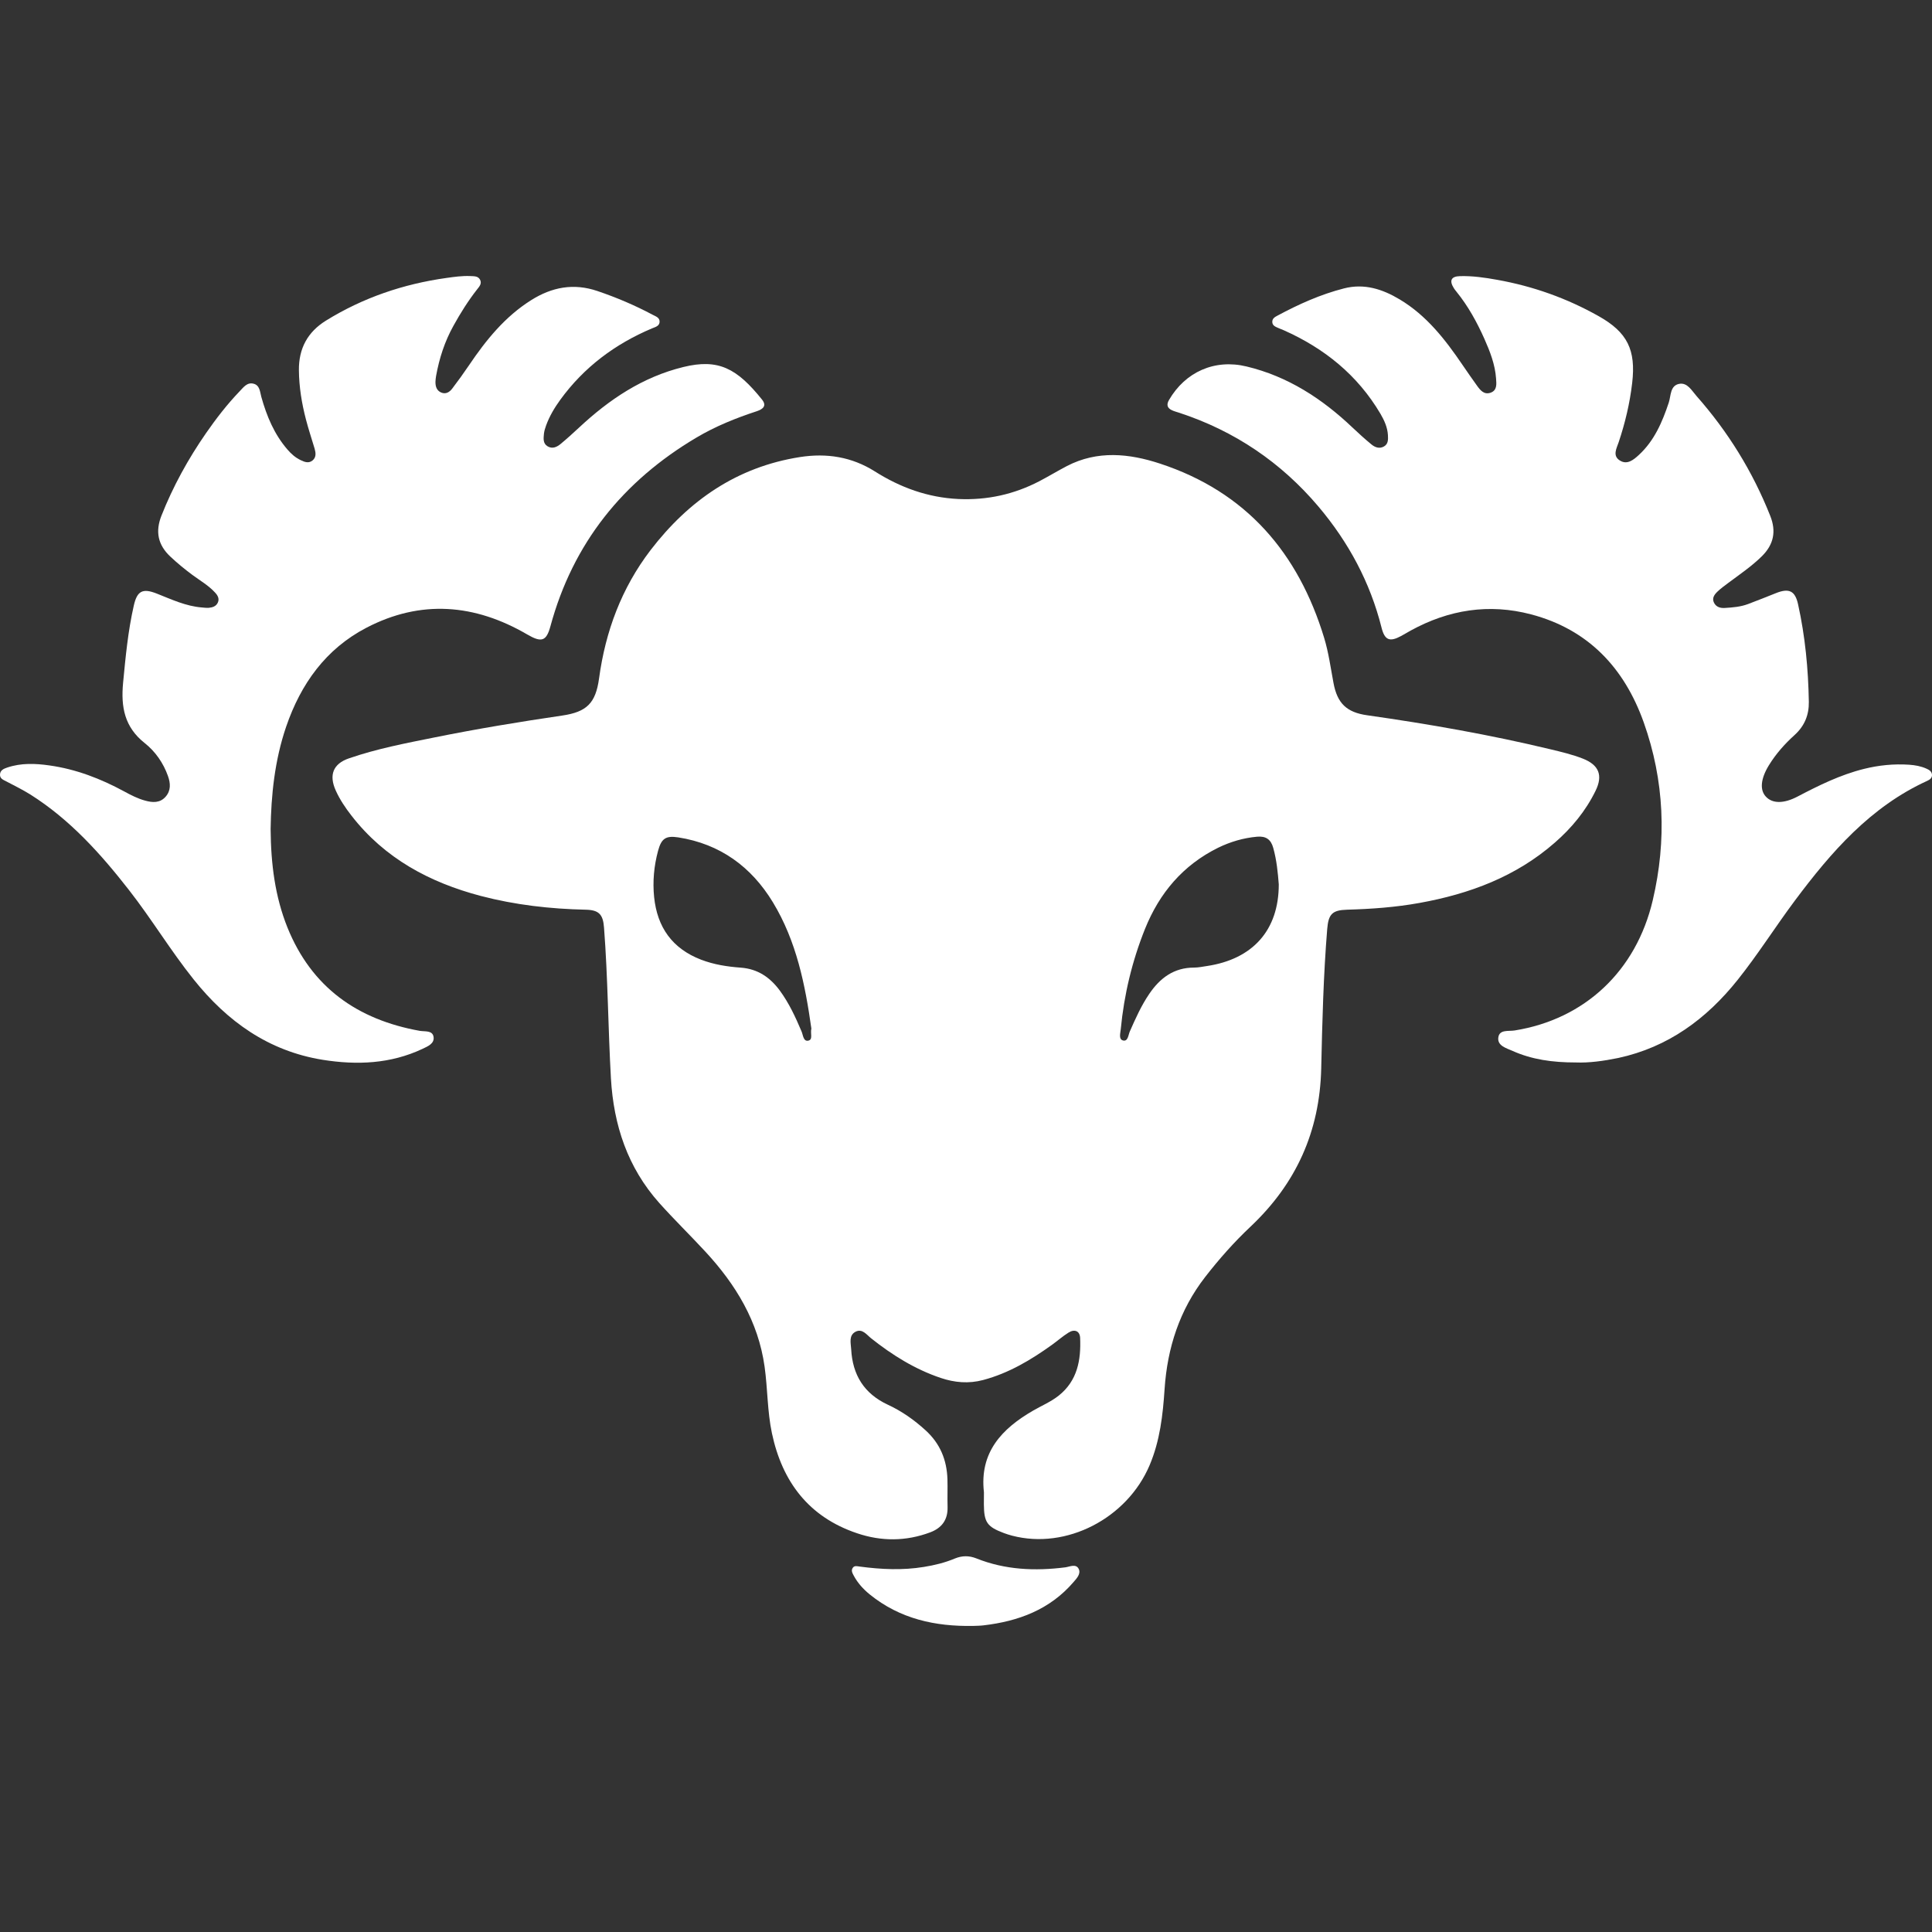 <svg width="28" height="28" viewBox="0 0 28 28" fill="none" xmlns="http://www.w3.org/2000/svg">
<rect x="0" y="0" width="28" height="28" fill="#333333" stroke="none"/>
<path d="M14.26 21.627C14.194 21.05 14.517 20.707 14.972 20.444C15.096 20.372 15.229 20.317 15.343 20.227C15.616 20.01 15.668 19.709 15.654 19.388C15.649 19.289 15.573 19.258 15.486 19.313C15.403 19.365 15.329 19.43 15.249 19.488C14.942 19.709 14.62 19.901 14.249 20C14.038 20.056 13.835 20.038 13.633 19.97C13.26 19.844 12.931 19.639 12.624 19.395C12.56 19.344 12.498 19.252 12.402 19.299C12.297 19.352 12.331 19.465 12.336 19.555C12.356 19.925 12.521 20.197 12.867 20.358C13.068 20.451 13.249 20.578 13.414 20.729C13.625 20.921 13.722 21.158 13.731 21.437C13.735 21.572 13.729 21.707 13.733 21.843C13.737 22.027 13.649 22.145 13.481 22.208C13.129 22.34 12.772 22.34 12.421 22.221C11.722 21.986 11.336 21.475 11.187 20.77C11.12 20.453 11.126 20.127 11.081 19.806C10.989 19.151 10.664 18.617 10.223 18.14C10.004 17.903 9.772 17.677 9.556 17.436C9.095 16.92 8.893 16.305 8.854 15.628C8.813 14.9 8.81 14.171 8.754 13.444C8.74 13.254 8.682 13.188 8.488 13.184C7.974 13.173 7.466 13.115 6.969 12.985C6.225 12.789 5.574 12.44 5.094 11.821C5.005 11.707 4.925 11.588 4.866 11.457C4.765 11.233 4.826 11.069 5.059 10.99C5.462 10.851 5.881 10.771 6.299 10.687C6.913 10.563 7.531 10.461 8.15 10.37C8.503 10.318 8.633 10.191 8.682 9.832C8.775 9.148 9.009 8.521 9.429 7.972C9.981 7.253 10.682 6.767 11.594 6.624C11.98 6.564 12.343 6.62 12.679 6.832C13.049 7.066 13.447 7.211 13.89 7.232C14.306 7.251 14.696 7.165 15.063 6.974C15.197 6.904 15.327 6.825 15.461 6.755C15.905 6.524 16.365 6.572 16.812 6.719C18.06 7.129 18.817 8.012 19.192 9.249C19.256 9.461 19.285 9.681 19.326 9.898C19.381 10.194 19.517 10.324 19.813 10.366C20.705 10.493 21.592 10.648 22.469 10.859C22.628 10.897 22.788 10.935 22.941 10.995C23.172 11.086 23.235 11.237 23.123 11.463C22.981 11.753 22.778 11.999 22.535 12.211C21.971 12.705 21.299 12.955 20.573 13.086C20.226 13.149 19.875 13.174 19.523 13.184C19.308 13.19 19.253 13.248 19.235 13.463C19.18 14.137 19.163 14.813 19.148 15.488C19.126 16.4 18.784 17.154 18.125 17.776C17.886 18.001 17.669 18.246 17.467 18.506C17.095 18.985 16.918 19.533 16.878 20.132C16.853 20.509 16.811 20.881 16.661 21.235C16.334 22.007 15.453 22.462 14.668 22.256C14.629 22.246 14.589 22.233 14.551 22.219C14.305 22.127 14.261 22.063 14.259 21.8C14.26 21.742 14.26 21.685 14.26 21.627ZM18.533 12.817C18.52 12.651 18.503 12.468 18.453 12.289C18.419 12.164 18.345 12.115 18.219 12.126C18.02 12.144 17.833 12.199 17.654 12.286C17.145 12.538 16.804 12.941 16.594 13.463C16.407 13.93 16.291 14.414 16.243 14.915C16.238 14.971 16.209 15.062 16.275 15.079C16.348 15.098 16.352 15 16.374 14.949C16.457 14.761 16.54 14.574 16.656 14.404C16.812 14.174 17.013 14.023 17.305 14.023C17.366 14.023 17.426 14.01 17.488 14.001C18.156 13.902 18.533 13.482 18.533 12.817ZM11.759 14.907C11.67 14.275 11.544 13.641 11.201 13.076C10.888 12.561 10.436 12.231 9.83 12.136C9.648 12.108 9.585 12.153 9.537 12.331C9.478 12.551 9.457 12.774 9.48 13.001C9.525 13.439 9.743 13.748 10.162 13.909C10.348 13.98 10.542 14.01 10.738 14.024C10.983 14.043 11.159 14.164 11.3 14.354C11.435 14.537 11.529 14.741 11.617 14.949C11.639 15.001 11.643 15.097 11.714 15.082C11.786 15.067 11.741 14.976 11.759 14.907Z" fill="white"/>
<path d="M3.922 12.015C3.926 12.523 3.986 12.993 4.165 13.44C4.515 14.309 5.18 14.778 6.085 14.94C6.158 14.952 6.266 14.931 6.283 15.024C6.301 15.125 6.198 15.165 6.123 15.201C5.66 15.419 5.173 15.438 4.68 15.36C3.893 15.234 3.293 14.804 2.806 14.194C2.473 13.778 2.198 13.32 1.87 12.9C1.457 12.37 1.012 11.876 0.439 11.514C0.328 11.445 0.21 11.387 0.094 11.326C0.051 11.303 -0.002 11.287 6.24191e-05 11.226C0.002 11.161 0.057 11.14 0.107 11.123C0.307 11.056 0.511 11.064 0.715 11.093C1.101 11.147 1.459 11.285 1.8 11.47C1.897 11.523 1.996 11.574 2.103 11.603C2.21 11.633 2.317 11.64 2.399 11.548C2.479 11.458 2.472 11.352 2.434 11.246C2.367 11.057 2.25 10.89 2.098 10.77C1.803 10.537 1.751 10.245 1.784 9.895C1.82 9.52 1.855 9.145 1.939 8.777C1.987 8.564 2.066 8.521 2.273 8.603C2.486 8.687 2.694 8.786 2.927 8.804C2.959 8.807 2.992 8.811 3.025 8.809C3.08 8.804 3.132 8.788 3.157 8.733C3.183 8.676 3.154 8.627 3.117 8.588C3.022 8.484 2.9 8.415 2.788 8.332C2.676 8.249 2.569 8.161 2.467 8.065C2.288 7.896 2.249 7.703 2.34 7.473C2.508 7.048 2.727 6.651 2.987 6.276C3.134 6.064 3.292 5.86 3.471 5.673C3.527 5.616 3.58 5.536 3.675 5.561C3.766 5.584 3.767 5.678 3.787 5.751C3.865 6.03 3.974 6.293 4.166 6.515C4.22 6.578 4.281 6.632 4.356 6.668C4.412 6.695 4.473 6.72 4.53 6.673C4.585 6.627 4.577 6.564 4.56 6.503C4.518 6.362 4.471 6.222 4.434 6.079C4.373 5.845 4.334 5.607 4.332 5.364C4.329 5.051 4.458 4.811 4.725 4.646C5.262 4.314 5.848 4.115 6.472 4.028C6.586 4.012 6.699 3.996 6.815 4.001C6.868 4.004 6.927 3.998 6.957 4.053C6.988 4.111 6.945 4.155 6.913 4.196C6.784 4.361 6.673 4.538 6.572 4.721C6.445 4.949 6.366 5.193 6.32 5.449C6.315 5.477 6.312 5.506 6.311 5.534C6.31 5.6 6.328 5.659 6.392 5.688C6.46 5.718 6.515 5.683 6.553 5.633C6.638 5.522 6.719 5.409 6.797 5.294C7.044 4.928 7.318 4.589 7.698 4.35C7.998 4.161 8.313 4.1 8.659 4.218C8.936 4.312 9.202 4.425 9.459 4.562C9.505 4.586 9.566 4.604 9.559 4.671C9.552 4.728 9.495 4.74 9.45 4.759C8.914 4.985 8.464 5.321 8.12 5.794C8.035 5.911 7.962 6.034 7.913 6.17C7.899 6.209 7.887 6.249 7.883 6.288C7.877 6.353 7.867 6.425 7.934 6.467C8.005 6.511 8.071 6.479 8.125 6.434C8.217 6.358 8.305 6.278 8.392 6.197C8.829 5.789 9.314 5.463 9.904 5.319C10.413 5.194 10.681 5.34 11.043 5.79C11.117 5.882 11.057 5.929 10.97 5.959C10.665 6.059 10.369 6.178 10.093 6.342C9.027 6.974 8.304 7.872 7.977 9.077C7.918 9.294 7.848 9.316 7.641 9.195C6.881 8.752 6.099 8.687 5.31 9.098C4.721 9.405 4.359 9.912 4.147 10.532C3.98 11.021 3.929 11.529 3.922 12.015Z" fill="white"/>
<path d="M22.837 15.398C22.5 15.398 22.201 15.356 21.92 15.23C21.83 15.19 21.697 15.156 21.715 15.034C21.732 14.916 21.866 14.949 21.953 14.934C22.963 14.772 23.712 14.076 23.953 13.047C24.157 12.178 24.122 11.312 23.822 10.469C23.541 9.681 23.02 9.123 22.19 8.904C21.579 8.743 20.996 8.836 20.444 9.139C20.397 9.165 20.352 9.193 20.305 9.218C20.14 9.307 20.068 9.279 20.022 9.095C19.857 8.439 19.545 7.86 19.111 7.345C18.566 6.7 17.892 6.245 17.09 5.982C17.055 5.97 17.019 5.962 16.986 5.946C16.917 5.915 16.902 5.866 16.942 5.797C17.179 5.389 17.605 5.2 18.065 5.311C18.663 5.454 19.16 5.777 19.601 6.196C19.69 6.28 19.781 6.363 19.876 6.441C19.928 6.484 19.993 6.508 20.058 6.47C20.121 6.434 20.118 6.368 20.115 6.306C20.108 6.192 20.062 6.092 20.006 5.996C19.675 5.436 19.195 5.049 18.607 4.787C18.581 4.775 18.553 4.766 18.527 4.754C18.486 4.736 18.439 4.719 18.439 4.665C18.438 4.617 18.476 4.594 18.513 4.575C18.82 4.41 19.137 4.267 19.477 4.18C19.772 4.104 20.036 4.19 20.285 4.339C20.675 4.572 20.946 4.921 21.196 5.289C21.265 5.39 21.335 5.491 21.407 5.591C21.453 5.655 21.507 5.722 21.598 5.693C21.7 5.66 21.688 5.566 21.682 5.485C21.668 5.282 21.594 5.094 21.513 4.911C21.404 4.667 21.276 4.434 21.107 4.226C21.094 4.21 21.081 4.194 21.07 4.176C21.001 4.066 21.031 4.005 21.16 4.002C21.341 3.997 21.52 4.023 21.697 4.055C22.218 4.148 22.71 4.323 23.171 4.583C23.586 4.817 23.71 5.071 23.655 5.548C23.621 5.843 23.553 6.128 23.459 6.409C23.429 6.498 23.365 6.606 23.478 6.675C23.584 6.741 23.677 6.662 23.751 6.594C23.975 6.388 24.091 6.118 24.185 5.835C24.218 5.735 24.203 5.588 24.337 5.563C24.455 5.541 24.518 5.661 24.586 5.738C25.043 6.255 25.401 6.834 25.656 7.477C25.745 7.701 25.706 7.891 25.535 8.061C25.386 8.208 25.212 8.325 25.045 8.45C24.992 8.49 24.939 8.528 24.892 8.573C24.847 8.616 24.807 8.668 24.841 8.736C24.873 8.799 24.934 8.815 24.998 8.811C25.112 8.804 25.227 8.795 25.335 8.754C25.469 8.703 25.603 8.651 25.736 8.597C25.927 8.52 26.016 8.561 26.059 8.758C26.162 9.223 26.207 9.695 26.215 10.171C26.218 10.361 26.154 10.52 26.009 10.652C25.866 10.781 25.738 10.925 25.636 11.091C25.517 11.285 25.501 11.449 25.593 11.546C25.687 11.647 25.849 11.65 26.05 11.545C26.359 11.383 26.671 11.229 27.012 11.144C27.228 11.09 27.447 11.068 27.669 11.083C27.756 11.089 27.84 11.104 27.92 11.14C27.958 11.157 27.995 11.178 28 11.226C28.004 11.275 27.968 11.3 27.93 11.317C27.107 11.693 26.538 12.349 26.012 13.053C25.73 13.431 25.479 13.83 25.185 14.199C24.732 14.767 24.175 15.177 23.453 15.333C23.24 15.377 23.025 15.406 22.837 15.398Z" fill="white"/>
<path d="M14.105 23.564C13.555 23.574 13.042 23.463 12.603 23.106C12.51 23.03 12.431 22.943 12.374 22.837C12.355 22.801 12.331 22.762 12.359 22.722C12.384 22.685 12.426 22.7 12.461 22.704C12.771 22.745 13.08 22.76 13.39 22.709C13.545 22.684 13.694 22.648 13.839 22.587C13.942 22.545 14.043 22.543 14.149 22.585C14.566 22.752 14.999 22.771 15.44 22.715C15.504 22.706 15.592 22.66 15.632 22.735C15.67 22.807 15.605 22.875 15.558 22.929C15.215 23.328 14.76 23.497 14.253 23.556C14.204 23.562 14.154 23.562 14.105 23.564Z" fill="white"/>
</svg>
